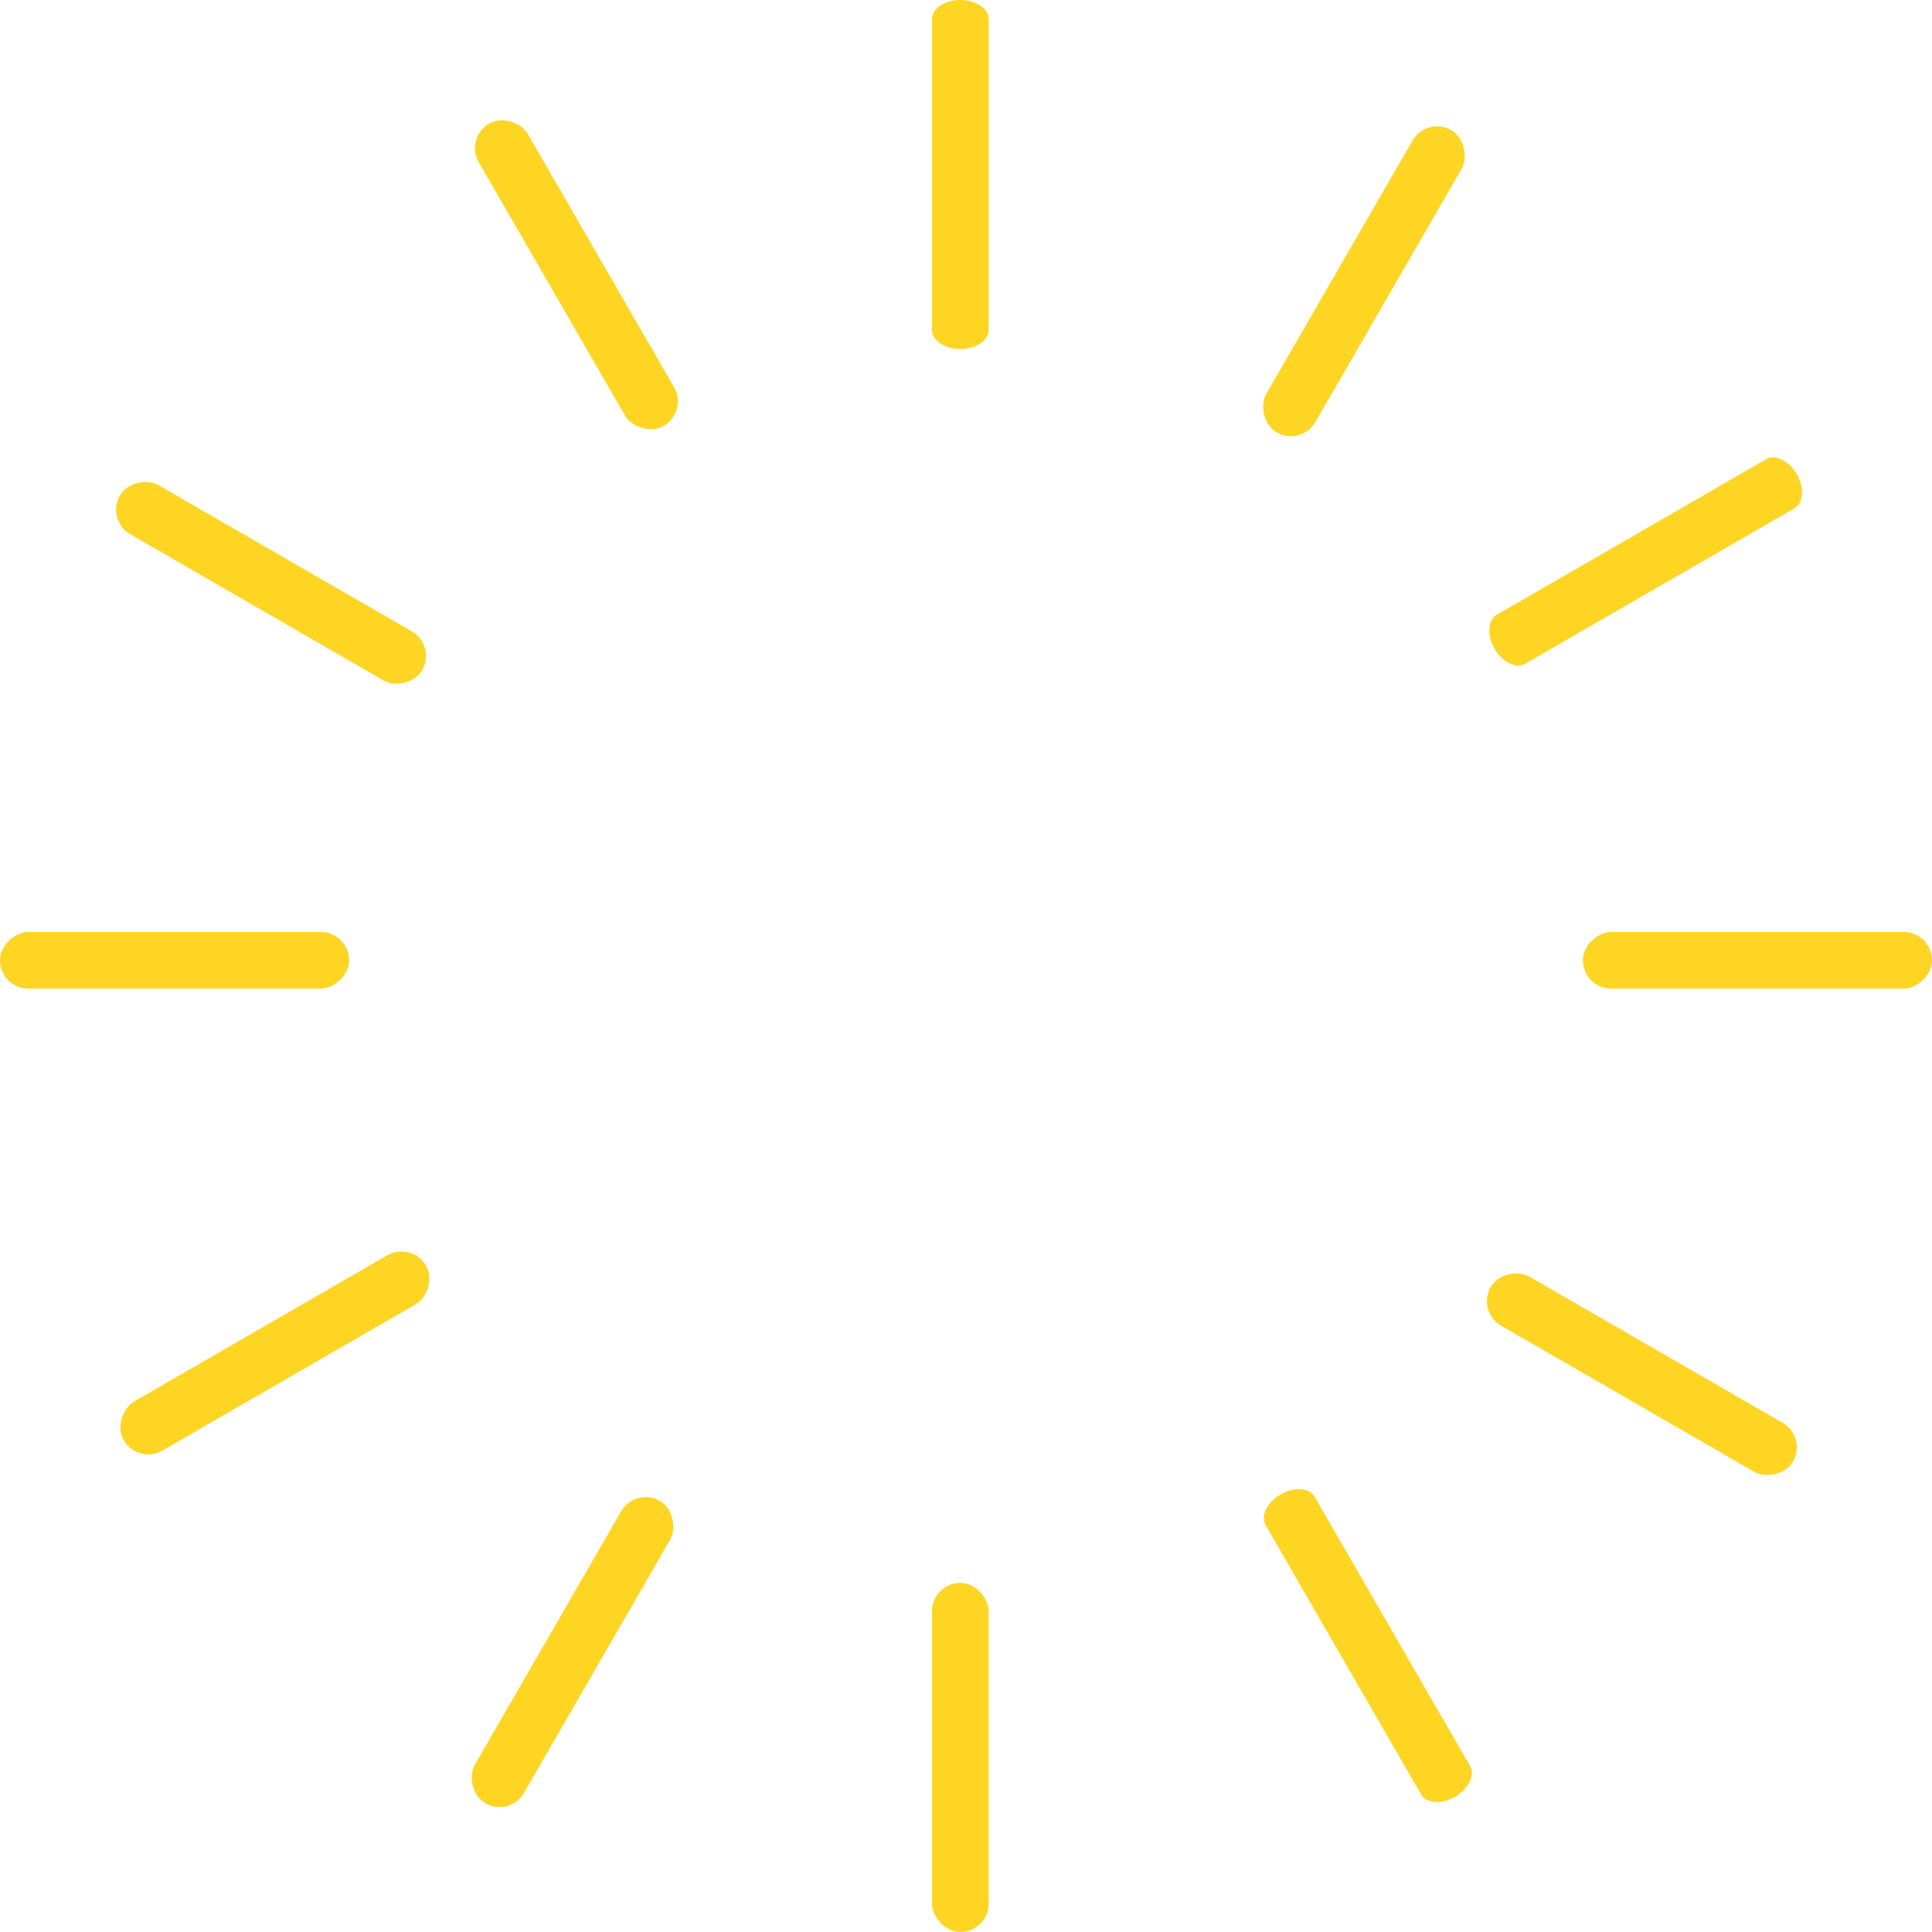 <svg xmlns="http://www.w3.org/2000/svg" viewBox="2868.217 103.217 175.313 175.313"><defs><style>.a{fill:#ffd524;}</style></defs><g transform="translate(64 36)"><g transform="translate(2804.217 67.217)"><g transform="translate(84.569)"><path class="a" d="M2.574,0C4,0,5.147.777,5.147,1.735v28.2c0,.958-1.152,1.735-2.574,1.735S0,30.9,0,29.938V1.735C0,.777,1.152,0,2.574,0Z"/><rect class="a" width="5.147" height="31.68" rx="2.574" transform="translate(0 143.633)"/></g><g transform="translate(175.313 84.569) rotate(90)"><rect class="a" width="5.141" height="31.68" rx="2.571" transform="translate(0 0)"/><rect class="a" width="5.141" height="31.68" rx="2.571" transform="translate(0 143.633)"/></g></g><g transform="translate(2859.656 35) rotate(30)"><g transform="translate(85.478 0)"><rect class="a" width="5.141" height="31.68" rx="2.571"/><rect class="a" width="5.141" height="31.68" rx="2.571" transform="translate(0 143.633)"/></g><g transform="translate(175.313 86.552) rotate(90)"><rect class="a" width="5.141" height="31.68" rx="2.571" transform="translate(0 0)"/><rect class="a" width="5.141" height="31.68" rx="2.571" transform="translate(0 143.633)"/></g></g><g transform="translate(2923.825 35) rotate(60)"><g transform="translate(84.316 0)"><path class="a" d="M2.571,0C3.99,0,5.141.776,5.141,1.733V29.946c0,.957-1.151,1.733-2.571,1.733S0,30.9,0,29.946V1.733C0,.776,1.151,0,2.571,0Z" transform="translate(0)"/><rect class="a" width="5.141" height="31.68" rx="2.571" transform="translate(0 143.633)"/></g><g transform="translate(175.313 84.291) rotate(90)"><path class="a" d="M2.571,0C3.99,0,5.141.776,5.141,1.733V29.946c0,.957-1.151,1.733-2.571,1.733S0,30.9,0,29.946V1.733C0,.776,1.151,0,2.571,0Z" transform="translate(0 0)"/><rect class="a" width="5.141" height="31.68" rx="2.571" transform="translate(0 143.633)"/></g></g></g></svg>
